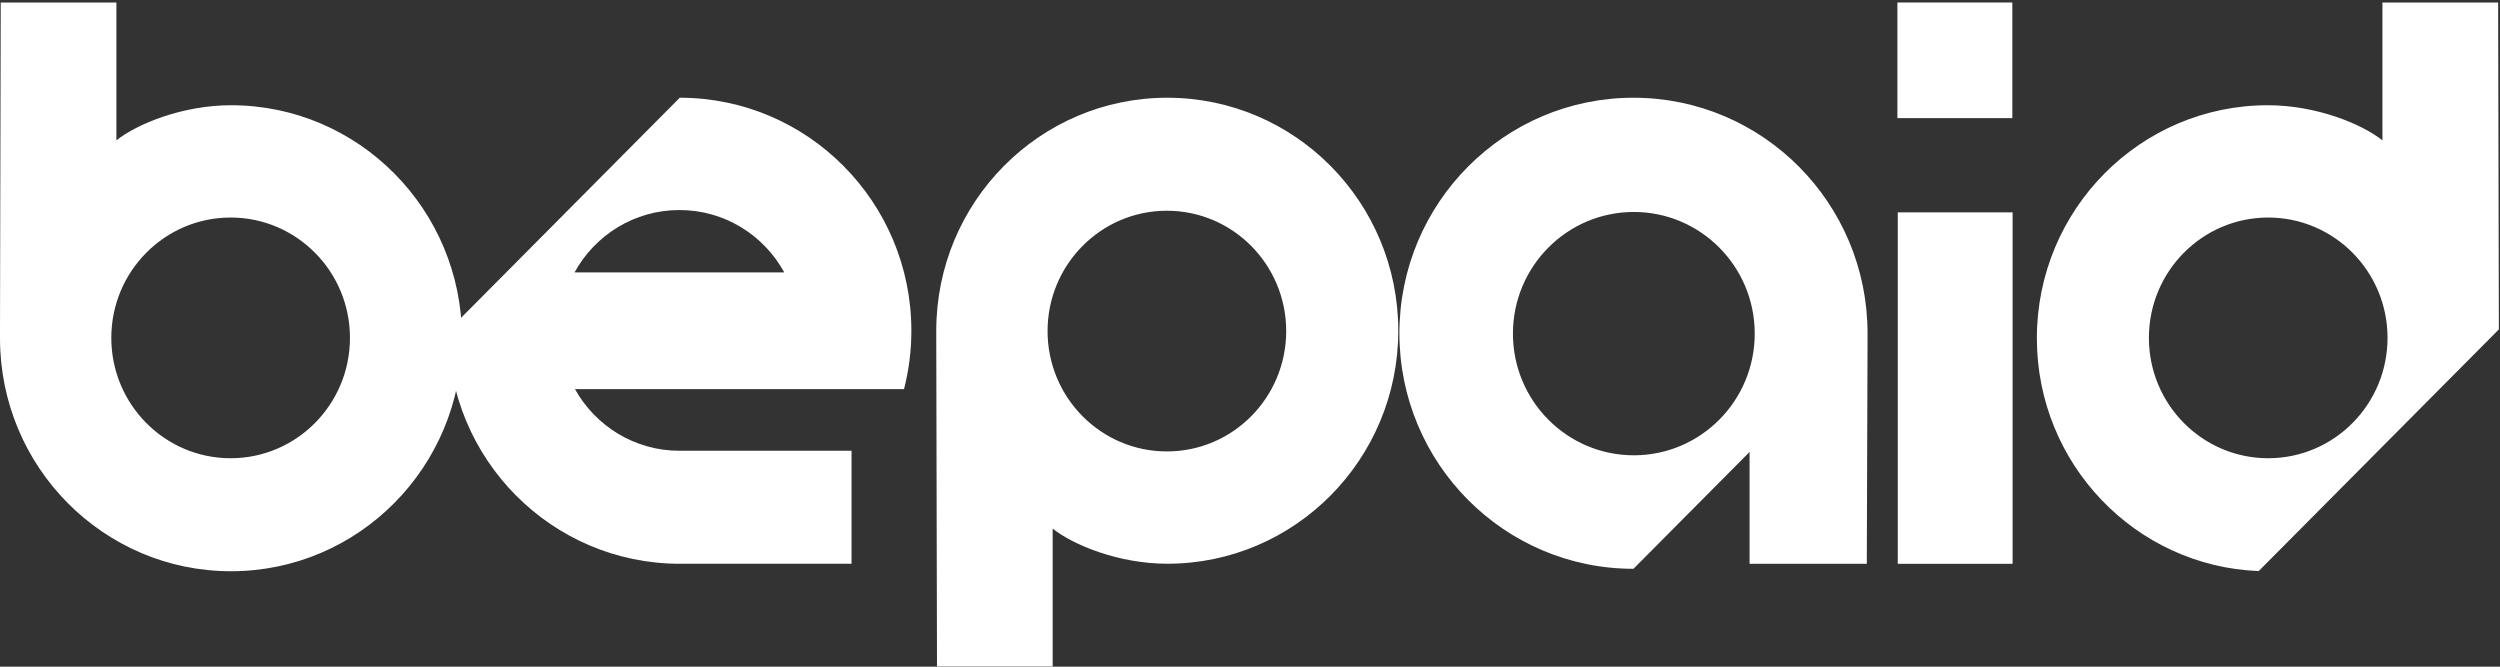 <svg width="75" height="20" viewBox="0 0 75 20" fill="none" xmlns="http://www.w3.org/2000/svg">
<rect x="0" y="0" width="75" height="20" fill="#333333" stroke="none"/>
<g clip-path="url(#clip0_405_495)">
<path fill-rule="evenodd" clip-rule="evenodd" d="M20.393 16.913C16.557 16.913 13.446 13.784 13.446 9.923L20.393 2.932C24.23 2.932 27.341 6.062 27.341 9.923C27.341 10.527 27.264 11.114 27.121 11.673H17.249C17.863 12.777 19.036 13.523 20.383 13.523H25.546V16.913H20.393ZM20.383 6.301C21.738 6.301 22.917 7.056 23.528 8.172H17.237C17.848 7.056 19.027 6.301 20.383 6.301Z" fill="white"/>
<path fill-rule="evenodd" clip-rule="evenodd" d="M3.492 0.075H0.022L0 9.882V10.147C0 14.008 3.103 17.137 6.93 17.137C10.757 17.137 13.86 14.008 13.86 10.147C13.86 6.287 10.757 3.157 6.93 3.157C5.479 3.157 4.11 3.718 3.492 4.211V0.075ZM6.919 13.747C8.896 13.747 10.499 12.13 10.499 10.136C10.499 8.142 8.896 6.526 6.919 6.526C4.942 6.526 3.339 8.142 3.339 10.136C3.339 12.13 4.942 13.747 6.919 13.747ZM74.944 0.075H71.473V4.211C70.856 3.718 69.486 3.157 68.036 3.157C64.208 3.157 61.106 6.287 61.106 10.147C61.106 13.915 64.061 16.987 67.761 17.132L74.966 9.882L74.944 0.075ZM64.467 10.136C64.467 12.13 66.07 13.747 68.046 13.747C70.023 13.747 71.626 12.13 71.626 10.136C71.626 8.142 70.023 6.526 68.046 6.526C66.07 6.526 64.467 8.142 64.467 10.136ZM31.58 19.994H28.11L28.088 10.186V9.922C28.088 6.061 31.19 2.932 35.018 2.932C38.845 2.932 41.948 6.061 41.948 9.922C41.948 13.782 38.845 16.912 35.018 16.912C33.567 16.912 32.197 16.351 31.58 15.858V19.994ZM35.007 6.322C36.984 6.322 38.586 7.938 38.586 9.932C38.586 11.927 36.984 13.543 35.007 13.543C33.03 13.543 31.427 11.927 31.427 9.932C31.427 7.938 33.03 6.322 35.007 6.322ZM52.487 16.914H56.004L56.026 10.298V9.998C56.026 6.095 52.882 2.932 49.004 2.932C45.126 2.932 41.982 6.095 41.982 9.998C41.982 13.9 45.126 17.064 49.004 17.064L52.487 13.559V16.914ZM49.015 6.359C47.012 6.359 45.388 7.993 45.388 10.009C45.388 12.025 47.012 13.659 49.015 13.659C51.018 13.659 52.642 12.025 52.642 10.009C52.642 7.993 51.018 6.359 49.015 6.359Z" fill="white"/>
<path d="M56.933 6.371H60.378V16.914H56.933V6.371Z" fill="white"/>
<path d="M56.922 0.075H60.37V3.544H56.922V0.075Z" fill="white"/>
</g>
<defs>
<clipPath id="clip0_405_495">
<rect width="75" height="20" fill="white"/>
</clipPath>
</defs>
</svg>

